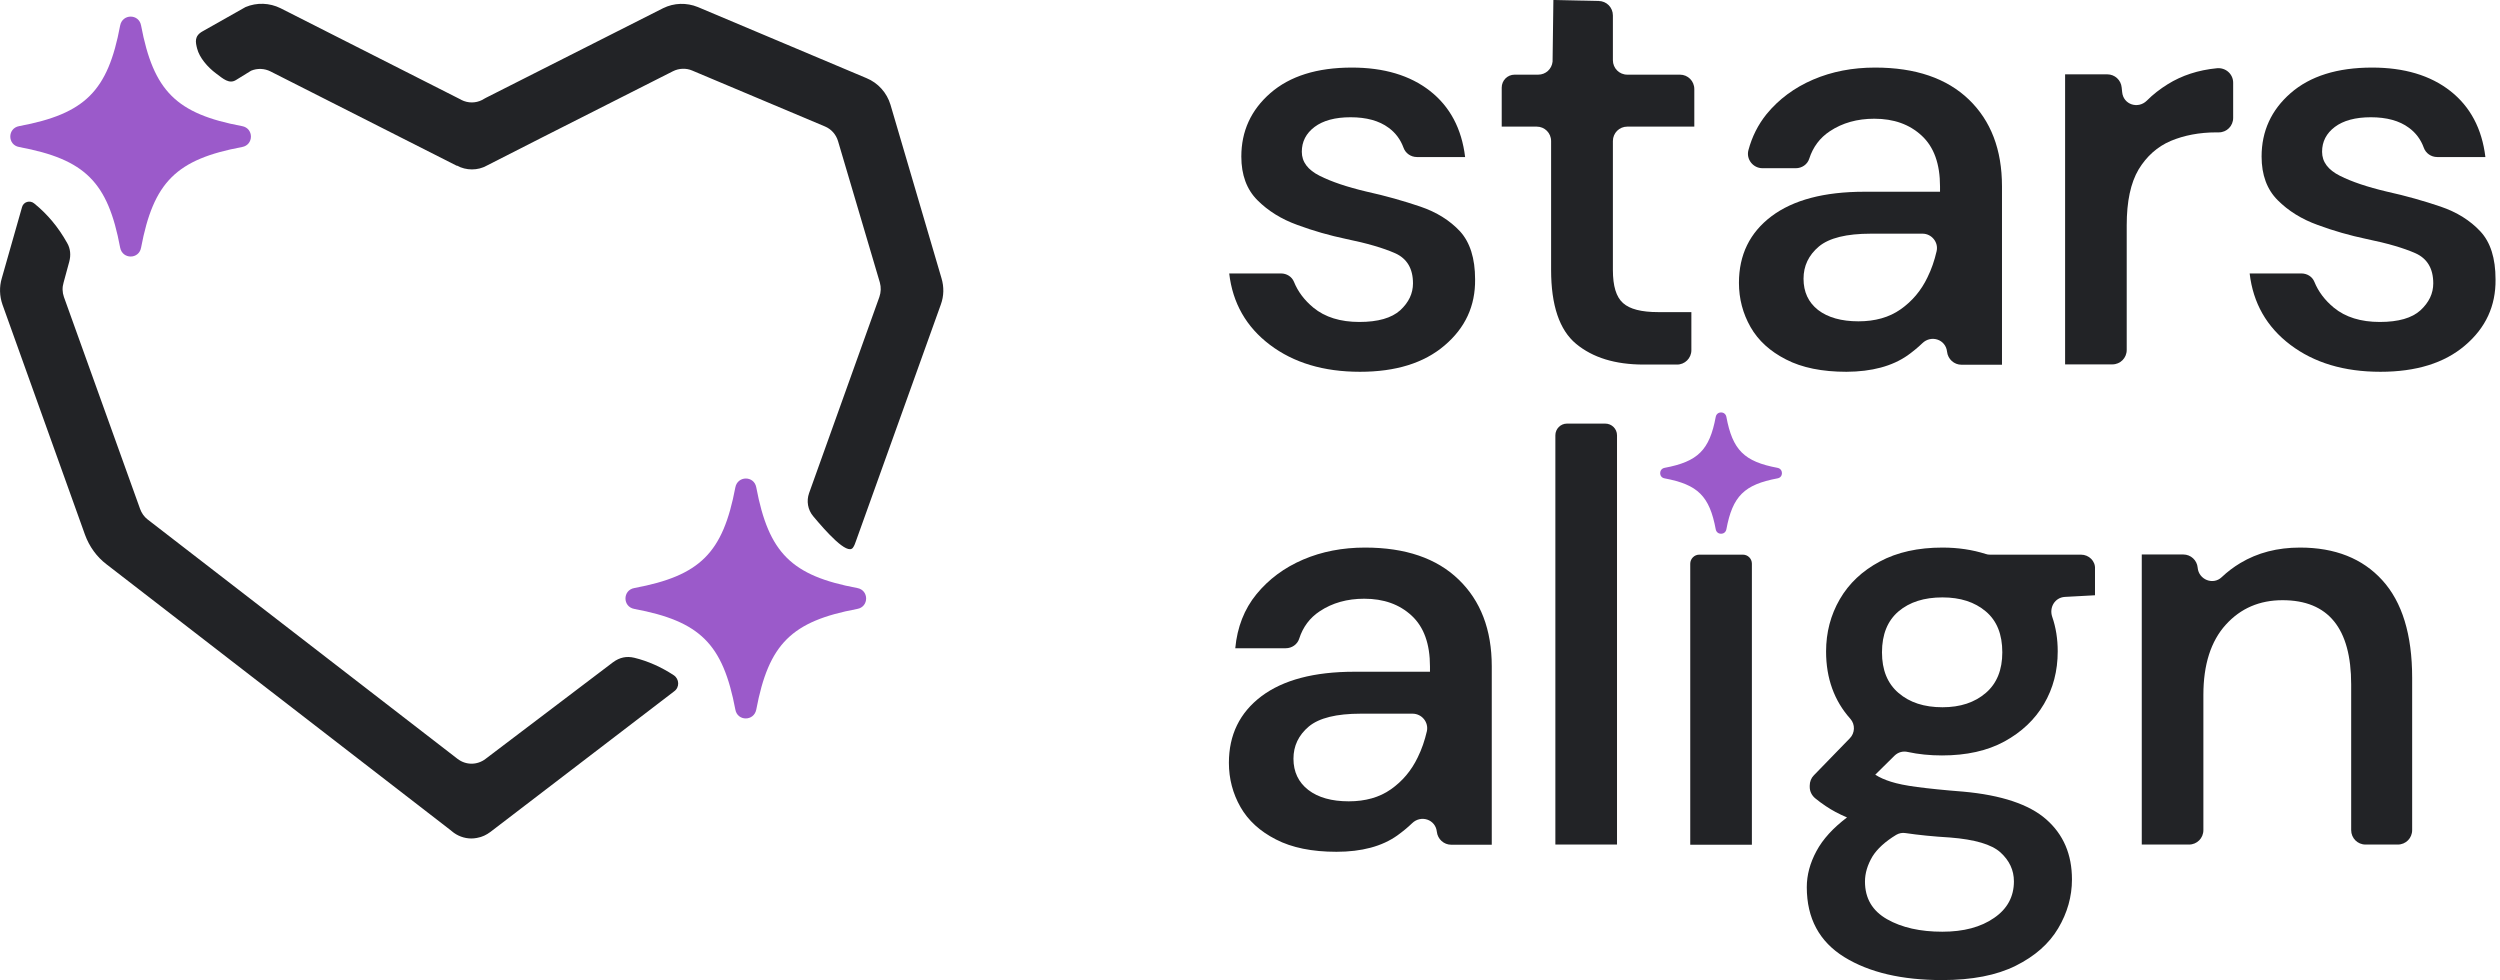 <svg xmlns="http://www.w3.org/2000/svg" fill="none" viewBox="0 0 102 40" height="40" width="102">
<g clip-path="url(#clip0_48_1827)">
<path fill="#9B5ACA" d="M30.002 28.95C29.495 26.273 28.568 25.347 25.88 24.844C25.399 24.757 25.399 24.079 25.88 23.992C28.568 23.489 29.495 22.563 30.002 19.886C30.095 19.403 30.769 19.403 30.856 19.886C31.363 22.563 32.29 23.489 34.978 23.992C35.458 24.079 35.458 24.757 34.978 24.844C32.29 25.347 31.363 26.273 30.856 28.95C30.762 29.433 30.088 29.433 30.002 28.95Z"></path>
<path fill="#9B5ACA" d="M4.902 10.104C4.402 7.427 3.475 6.501 0.78 5.998C0.3 5.911 0.3 5.233 0.78 5.146C3.475 4.643 4.402 3.717 4.902 1.04C4.996 0.557 5.669 0.557 5.756 1.04C6.263 3.717 7.19 4.643 9.878 5.146C10.358 5.233 10.358 5.911 9.878 5.998C7.19 6.501 6.263 7.427 5.756 10.104C5.669 10.587 4.996 10.587 4.902 10.104Z"></path>
<path fill="#222326" d="M8.818 2.999C9.111 3.22 9.351 3.435 9.625 3.267L10.245 2.885C10.499 2.778 10.792 2.791 11.032 2.912C15.541 5.193 18.436 6.662 18.636 6.763L18.643 6.756C19.016 6.964 19.497 6.964 19.863 6.756C20.15 6.602 23.018 5.153 27.46 2.905C27.701 2.784 27.994 2.771 28.241 2.878L33.657 5.159C33.917 5.267 34.111 5.488 34.191 5.756L35.898 11.526C35.952 11.721 35.945 11.922 35.878 12.117L33.01 20.121C32.897 20.443 32.957 20.798 33.177 21.06C33.704 21.691 34.564 22.657 34.798 22.348C34.858 22.268 34.891 22.167 34.924 22.073L38.386 12.425C38.513 12.076 38.52 11.707 38.413 11.352L36.332 4.274C36.185 3.784 35.825 3.381 35.351 3.187L28.474 0.288C28.014 0.101 27.501 0.114 27.054 0.335L19.823 3.992C19.77 4.025 19.717 4.046 19.67 4.079C19.403 4.213 19.096 4.213 18.829 4.079C18.776 4.046 18.723 4.025 18.663 3.992L11.446 0.335C10.999 0.114 10.479 0.094 10.018 0.288L8.271 1.275C7.917 1.469 7.977 1.724 8.044 1.986C8.137 2.348 8.464 2.737 8.818 2.999ZM27.487 27.548C26.987 27.219 26.433 26.971 25.88 26.837C25.566 26.763 25.286 26.817 25.006 27.024L19.81 30.963C19.47 31.224 19.01 31.224 18.669 30.963L6.023 21.194C5.883 21.087 5.776 20.933 5.716 20.765L2.608 12.117C2.541 11.929 2.535 11.721 2.595 11.526L2.828 10.668C2.895 10.413 2.875 10.144 2.741 9.916C2.381 9.272 1.941 8.742 1.394 8.299C1.221 8.158 0.96 8.232 0.9 8.447L0.073 11.352C-0.033 11.707 -0.02 12.076 0.1 12.425L3.468 21.818C3.642 22.294 3.942 22.717 4.349 23.026L18.396 33.881C18.409 33.895 18.423 33.908 18.436 33.915C18.656 34.103 18.943 34.21 19.23 34.21C19.296 34.21 19.376 34.203 19.443 34.19L19.477 34.183C19.67 34.15 19.85 34.062 20.01 33.942L27.507 28.205C27.734 28.044 27.721 27.702 27.487 27.548Z"></path>
<path fill="#222326" d="M55.462 13.136C54.688 13.136 54.061 12.942 53.587 12.553C53.214 12.244 52.954 11.895 52.794 11.499C52.707 11.285 52.493 11.157 52.267 11.157H50.152C50.292 12.365 50.846 13.338 51.813 14.069C52.78 14.8 54.001 15.169 55.488 15.169C56.942 15.169 58.096 14.814 58.937 14.096C59.784 13.378 60.197 12.479 60.184 11.399C60.184 10.54 59.977 9.889 59.57 9.44C59.157 8.997 58.617 8.655 57.943 8.427C57.269 8.199 56.542 7.991 55.748 7.816C54.955 7.628 54.321 7.414 53.841 7.172C53.361 6.931 53.114 6.609 53.114 6.193C53.114 5.777 53.287 5.441 53.634 5.179C53.981 4.918 54.474 4.784 55.102 4.784C55.748 4.784 56.269 4.925 56.656 5.213C56.942 5.421 57.142 5.696 57.263 6.025C57.343 6.253 57.563 6.407 57.809 6.407H59.777C59.637 5.247 59.157 4.348 58.343 3.71C57.529 3.073 56.462 2.757 55.155 2.757C53.734 2.757 52.627 3.106 51.833 3.797C51.039 4.488 50.646 5.354 50.646 6.387C50.646 7.139 50.866 7.729 51.3 8.165C51.733 8.601 52.28 8.943 52.934 9.178C53.587 9.42 54.248 9.608 54.915 9.748C55.769 9.923 56.435 10.117 56.922 10.332C57.403 10.547 57.65 10.956 57.65 11.56C57.65 11.976 57.476 12.338 57.129 12.66C56.776 12.976 56.222 13.136 55.462 13.136Z"></path>
<path fill="#222326" d="M69.008 14.29V12.734H67.654C66.973 12.734 66.493 12.613 66.22 12.365C65.939 12.117 65.806 11.667 65.806 11.016V5.756C65.806 5.428 66.066 5.166 66.393 5.166H69.128V3.636C69.128 3.308 68.868 3.046 68.541 3.046H66.393C66.066 3.046 65.806 2.784 65.806 2.456V0.631C65.806 0.302 65.546 0.04 65.219 0.04L63.378 0L63.345 2.516C63.312 2.818 63.065 3.046 62.758 3.046H61.797C61.504 3.046 61.27 3.281 61.27 3.576V5.166H62.698C63.025 5.166 63.285 5.428 63.285 5.756V11.01C63.285 12.459 63.625 13.465 64.305 14.029C64.986 14.592 65.9 14.874 67.06 14.874H68.414C68.741 14.881 69.008 14.613 69.008 14.29Z"></path>
<path fill="#222326" d="M77.833 14.498C78.046 14.344 78.246 14.183 78.433 14.002C78.793 13.653 79.387 13.848 79.44 14.351C79.474 14.653 79.727 14.881 80.027 14.881H81.681V7.601C81.681 6.105 81.228 4.925 80.327 4.059C79.427 3.194 78.153 2.757 76.505 2.757C75.585 2.757 74.745 2.918 73.977 3.247C73.21 3.576 72.577 4.046 72.076 4.656C71.73 5.086 71.483 5.575 71.336 6.125C71.236 6.494 71.523 6.863 71.91 6.863H73.27C73.517 6.863 73.744 6.709 73.817 6.474C73.971 5.998 74.251 5.622 74.658 5.354C75.171 5.012 75.778 4.844 76.472 4.844C77.266 4.844 77.906 5.072 78.406 5.535C78.907 5.998 79.153 6.689 79.153 7.608V7.823H76.072C74.424 7.823 73.164 8.158 72.277 8.823C71.389 9.493 70.949 10.399 70.949 11.54C70.949 12.191 71.109 12.794 71.423 13.345C71.736 13.895 72.223 14.338 72.87 14.666C73.517 15.002 74.344 15.169 75.338 15.169C76.372 15.163 77.199 14.941 77.833 14.498ZM73.584 11.372C73.584 10.849 73.791 10.413 74.211 10.057C74.631 9.708 75.338 9.534 76.332 9.534H78.44C78.813 9.534 79.1 9.889 79.013 10.252C78.927 10.627 78.806 10.983 78.64 11.318C78.38 11.862 78.013 12.291 77.546 12.62C77.079 12.949 76.505 13.11 75.825 13.11C75.131 13.11 74.578 12.955 74.177 12.647C73.784 12.338 73.584 11.915 73.584 11.372Z"></path>
<path fill="#222326" d="M88.565 5.75C89.112 5.522 89.732 5.401 90.426 5.401H90.526C90.853 5.401 91.113 5.139 91.113 4.81V3.375C91.113 3.019 90.806 2.751 90.452 2.784C89.685 2.858 89.018 3.079 88.445 3.435C88.131 3.63 87.844 3.851 87.591 4.106C87.231 4.462 86.63 4.267 86.584 3.757L86.564 3.569C86.537 3.267 86.284 3.033 85.977 3.033H84.256V14.867H86.183C86.51 14.867 86.77 14.606 86.77 14.277V9.192C86.77 8.219 86.93 7.461 87.257 6.91C87.584 6.374 88.018 5.985 88.565 5.75Z"></path>
<path fill="#222326" d="M101.198 9.44C100.784 8.997 100.244 8.655 99.57 8.427C98.896 8.199 98.169 7.991 97.376 7.816C96.582 7.628 95.948 7.414 95.468 7.172C94.988 6.931 94.741 6.609 94.741 6.193C94.741 5.777 94.914 5.441 95.261 5.179C95.608 4.918 96.102 4.784 96.729 4.784C97.376 4.784 97.896 4.925 98.283 5.213C98.57 5.421 98.77 5.696 98.89 6.025C98.97 6.253 99.19 6.407 99.437 6.407H101.404C101.264 5.247 100.784 4.348 99.97 3.71C99.156 3.073 98.089 2.757 96.782 2.757C95.361 2.757 94.254 3.106 93.46 3.797C92.667 4.488 92.273 5.354 92.273 6.387C92.273 7.139 92.493 7.729 92.927 8.165C93.36 8.601 93.907 8.943 94.561 9.178C95.215 9.42 95.875 9.608 96.542 9.748C97.396 9.923 98.063 10.117 98.55 10.332C99.03 10.547 99.277 10.956 99.277 11.56C99.277 11.976 99.103 12.338 98.756 12.66C98.409 12.976 97.856 13.136 97.096 13.136C96.322 13.136 95.695 12.942 95.221 12.553C94.848 12.244 94.588 11.895 94.427 11.499C94.341 11.285 94.127 11.157 93.9 11.157H91.786C91.926 12.365 92.48 13.338 93.447 14.069C94.414 14.8 95.635 15.169 97.122 15.169C98.576 15.169 99.73 14.814 100.571 14.096C101.418 13.378 101.831 12.479 101.818 11.399C101.818 10.533 101.611 9.883 101.198 9.44Z"></path>
<path fill="#222326" d="M55.695 22.341C54.774 22.341 53.934 22.503 53.167 22.831C52.4 23.16 51.766 23.63 51.266 24.24C50.766 24.851 50.479 25.589 50.399 26.448H52.46C52.707 26.448 52.933 26.293 53.007 26.058C53.16 25.582 53.44 25.206 53.847 24.938C54.361 24.596 54.968 24.428 55.661 24.428C56.455 24.428 57.096 24.656 57.596 25.119C58.096 25.582 58.343 26.273 58.343 27.192V27.407H55.261C53.614 27.407 52.353 27.742 51.466 28.407C50.579 29.078 50.139 29.983 50.139 31.124C50.139 31.775 50.299 32.378 50.612 32.928C50.926 33.479 51.413 33.922 52.06 34.25C52.707 34.586 53.534 34.753 54.528 34.753C55.555 34.753 56.389 34.532 57.016 34.083C57.229 33.928 57.429 33.767 57.616 33.586C57.976 33.237 58.57 33.432 58.623 33.935C58.656 34.237 58.91 34.465 59.21 34.465H60.864V27.186C60.864 25.689 60.41 24.509 59.51 23.643C58.616 22.778 57.342 22.341 55.695 22.341ZM58.216 29.836C58.129 30.211 58.009 30.567 57.843 30.902C57.582 31.446 57.216 31.875 56.749 32.204C56.282 32.533 55.708 32.694 55.028 32.694C54.334 32.694 53.781 32.539 53.38 32.231C52.98 31.922 52.773 31.493 52.773 30.956C52.773 30.433 52.98 29.997 53.4 29.641C53.821 29.292 54.528 29.118 55.521 29.118H57.629C58.016 29.118 58.296 29.473 58.216 29.836Z"></path>
<path fill="#222326" d="M65.493 17.283H63.933C63.672 17.283 63.459 17.497 63.459 17.759V34.458H65.974V17.759C65.974 17.497 65.76 17.283 65.493 17.283Z"></path>
<path fill="#222326" d="M71.11 22.63H69.329C69.129 22.63 68.962 22.798 68.962 22.999V34.465H71.477V22.999C71.477 22.791 71.31 22.63 71.11 22.63Z"></path>
<path fill="#222326" d="M84.903 22.63H81.187C81.134 22.63 81.074 22.623 81.02 22.603C80.474 22.429 79.887 22.341 79.253 22.341C78.259 22.341 77.405 22.529 76.692 22.912C75.978 23.294 75.438 23.804 75.064 24.448C74.691 25.092 74.504 25.803 74.504 26.582C74.504 27.675 74.837 28.594 75.498 29.332C75.698 29.561 75.684 29.909 75.471 30.124L74.004 31.634C73.897 31.741 73.837 31.895 73.837 32.05V32.11C73.837 32.291 73.924 32.459 74.064 32.573C74.197 32.68 74.337 32.788 74.49 32.888C74.737 33.056 75.024 33.21 75.358 33.351C74.791 33.781 74.371 34.237 74.11 34.727C73.85 35.21 73.717 35.699 73.717 36.196C73.717 37.471 74.23 38.417 75.244 39.047C76.265 39.678 77.599 39.987 79.24 39.987C80.46 39.987 81.461 39.792 82.241 39.403C83.022 39.014 83.602 38.504 83.975 37.873C84.349 37.242 84.536 36.578 84.536 35.881C84.536 34.861 84.189 34.049 83.488 33.432C82.795 32.821 81.661 32.439 80.093 32.298C79.3 32.237 78.679 32.17 78.219 32.11C77.759 32.05 77.405 31.976 77.152 31.895C76.898 31.815 76.685 31.721 76.511 31.607L77.299 30.829C77.445 30.688 77.645 30.634 77.839 30.681C78.272 30.775 78.739 30.822 79.233 30.822C80.227 30.822 81.081 30.634 81.781 30.252C82.481 29.869 83.022 29.359 83.395 28.722C83.769 28.084 83.955 27.373 83.955 26.575C83.955 26.072 83.882 25.602 83.728 25.159C83.602 24.777 83.842 24.381 84.242 24.354L85.476 24.287V23.207C85.496 22.892 85.229 22.63 84.903 22.63ZM77.365 34.062C77.479 33.995 77.612 33.968 77.739 33.989C78.279 34.069 78.886 34.13 79.56 34.17C80.574 34.25 81.261 34.452 81.621 34.78C81.981 35.109 82.168 35.498 82.168 35.961C82.168 36.578 81.901 37.081 81.361 37.45C80.82 37.826 80.12 38.014 79.246 38.014C78.346 38.014 77.592 37.846 76.992 37.504C76.391 37.162 76.091 36.652 76.091 35.968C76.091 35.632 76.191 35.29 76.398 34.941C76.592 34.633 76.912 34.337 77.365 34.062ZM81.02 28.272C80.567 28.662 79.98 28.856 79.253 28.856C78.506 28.856 77.912 28.662 77.459 28.272C77.005 27.883 76.785 27.333 76.785 26.615C76.785 25.884 77.012 25.327 77.459 24.945C77.912 24.562 78.506 24.374 79.253 24.374C79.98 24.374 80.567 24.562 81.02 24.945C81.474 25.327 81.694 25.884 81.694 26.615C81.694 27.326 81.474 27.883 81.02 28.272Z"></path>
<path fill="#222326" d="M93.84 22.341C92.92 22.341 92.113 22.549 91.406 22.972C91.126 23.14 90.872 23.334 90.645 23.549C90.292 23.885 89.712 23.65 89.665 23.167V23.16C89.638 22.858 89.385 22.623 89.078 22.623H87.384V34.458H89.311C89.638 34.458 89.898 34.197 89.898 33.868V28.353C89.898 27.112 90.205 26.159 90.812 25.488C91.419 24.817 92.193 24.488 93.127 24.488C94.994 24.488 95.928 25.636 95.928 27.924V33.868C95.928 34.197 96.188 34.458 96.515 34.458H97.829C98.156 34.458 98.416 34.197 98.416 33.868V27.655C98.416 25.891 98.009 24.562 97.195 23.67C96.388 22.784 95.268 22.341 93.84 22.341Z"></path>
<path fill="#9B5ACA" d="M72.523 19.088C71.163 18.833 70.689 18.363 70.436 17.008C70.389 16.766 70.049 16.766 70.002 17.008C69.749 18.363 69.275 18.833 67.915 19.088C67.674 19.134 67.674 19.477 67.915 19.517C69.275 19.772 69.749 20.242 70.002 21.597C70.049 21.838 70.389 21.838 70.436 21.597C70.689 20.242 71.163 19.772 72.523 19.517C72.764 19.477 72.764 19.134 72.523 19.088Z"></path>
</g>
<defs>
<clipPath id="clip0_48_1827">
<rect fill="white" height="40" width="101.818"></rect>
</clipPath>
</defs>
</svg>
